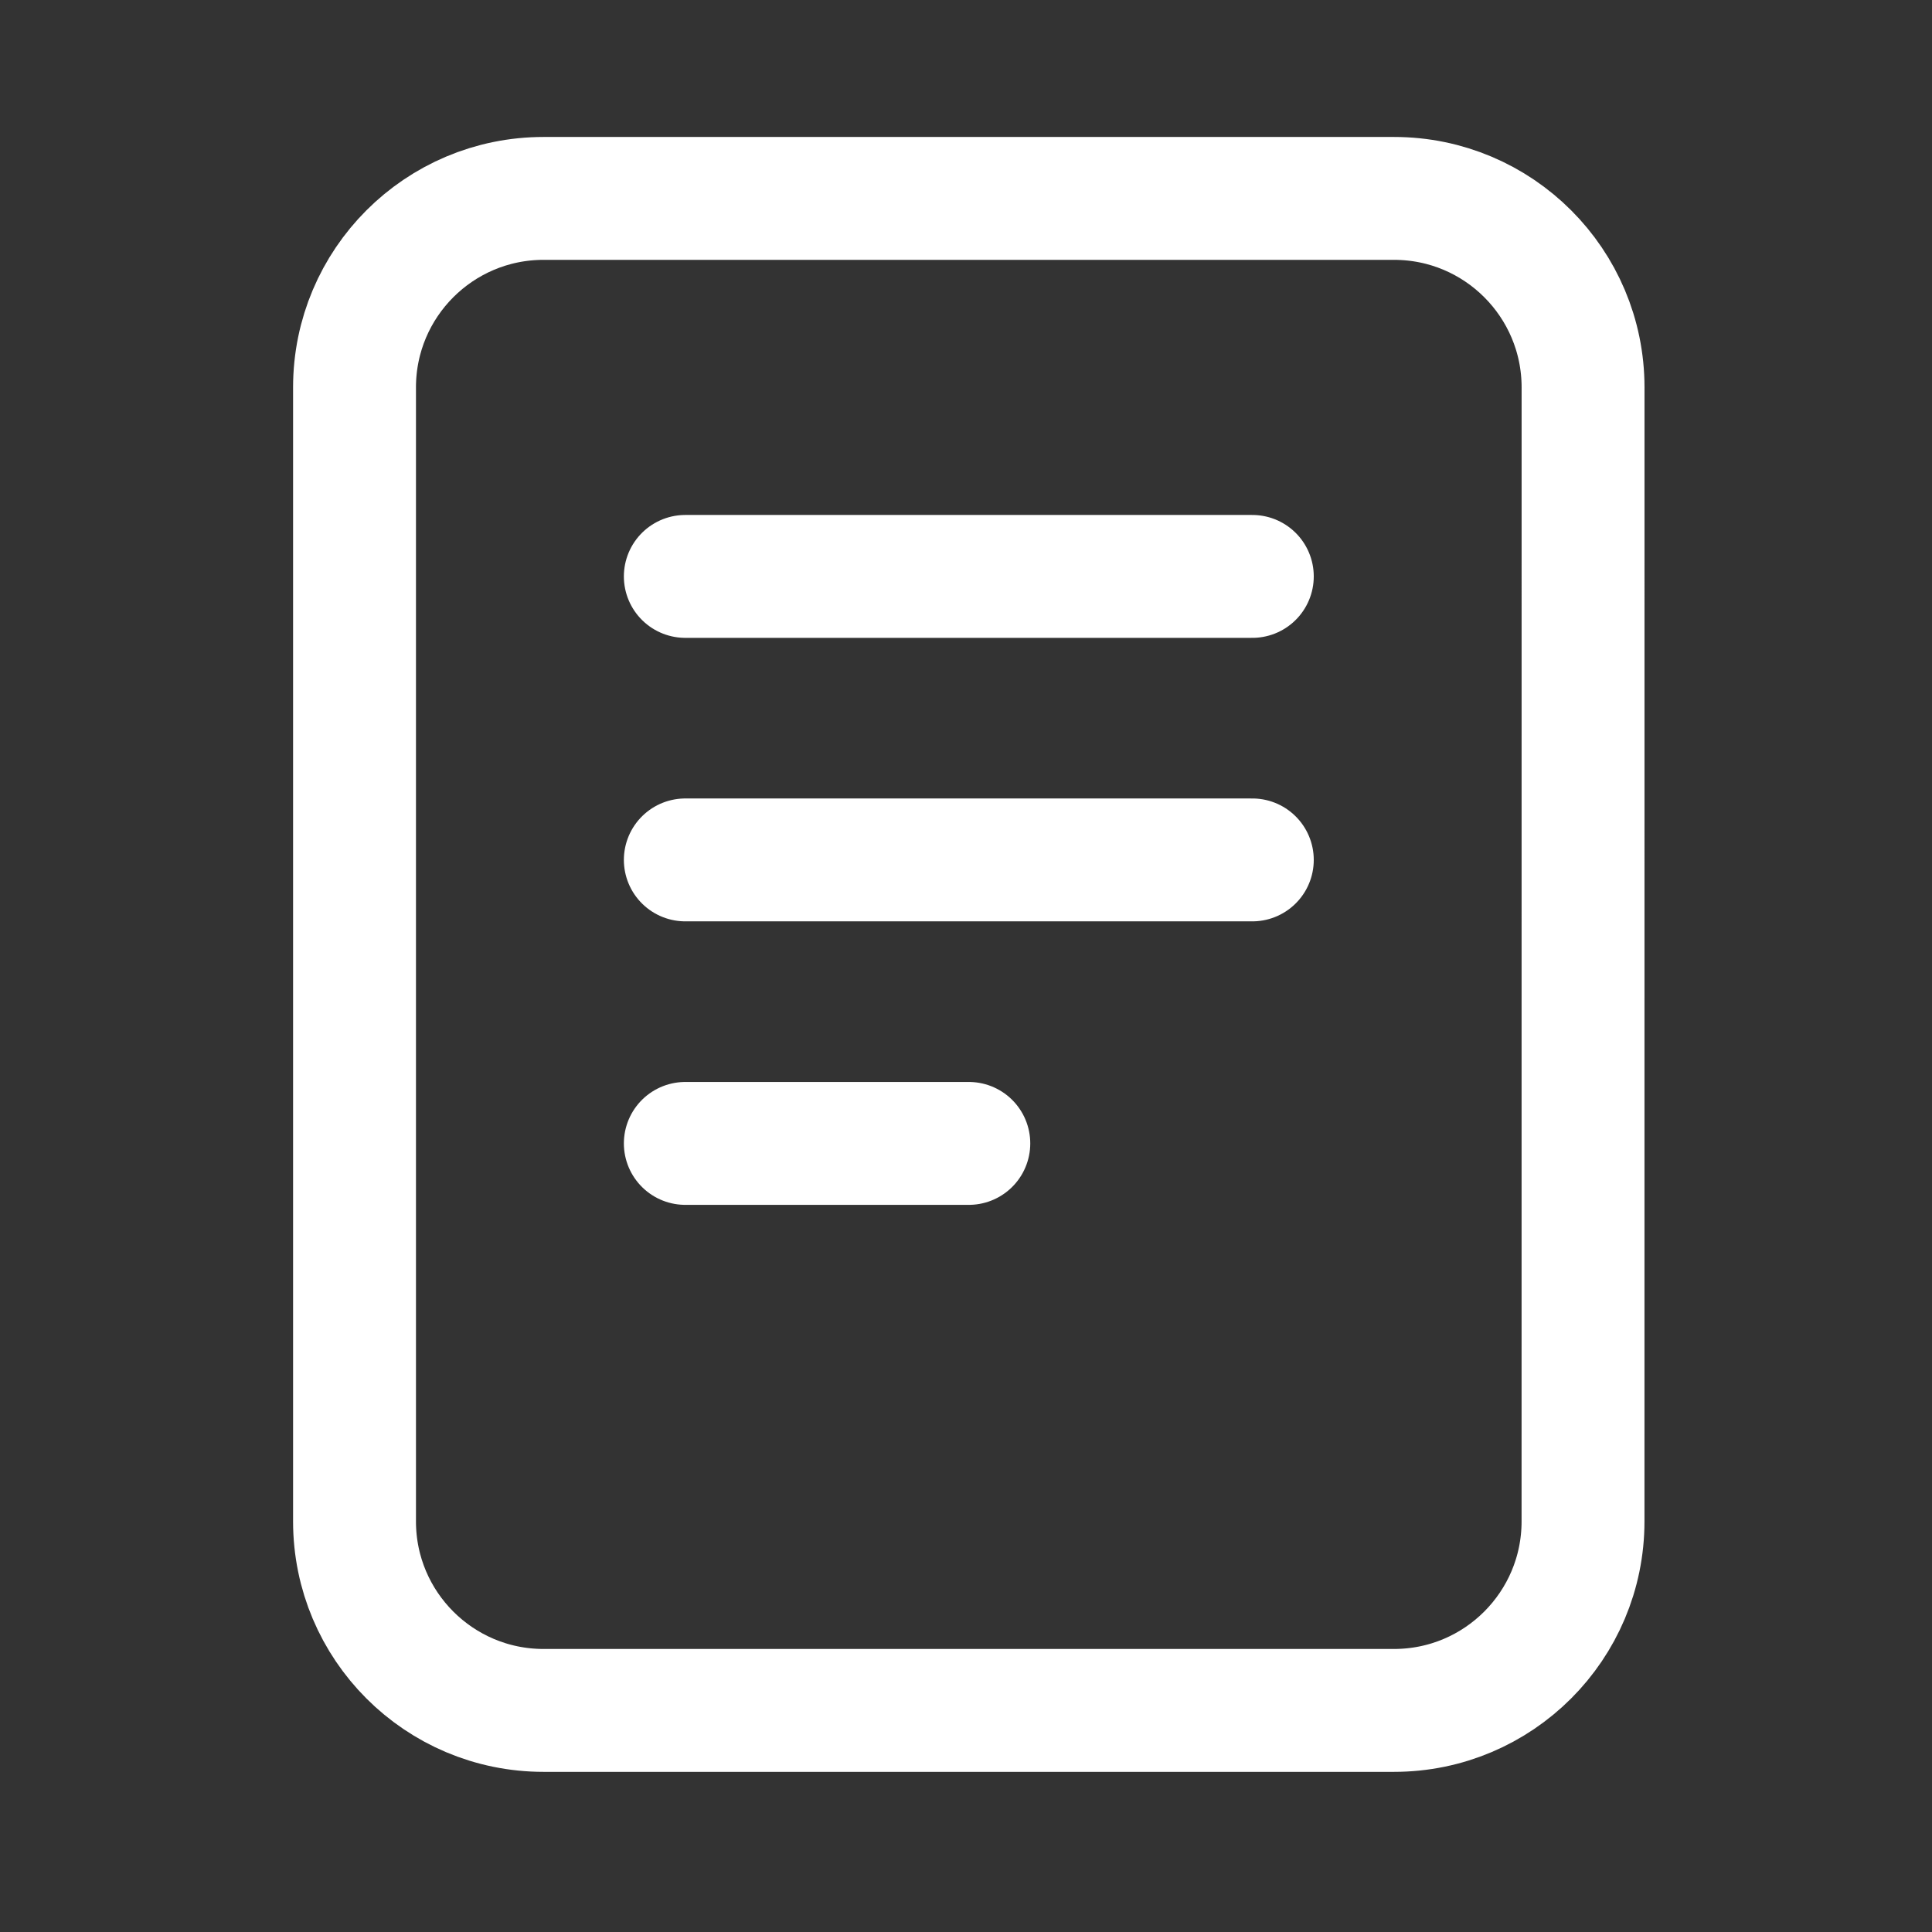 <?xml version="1.0" encoding="UTF-8"?> <svg xmlns="http://www.w3.org/2000/svg" width="46" height="46" viewBox="0 0 46 46" fill="none"><rect x="0" y="0" width="46" height="46" fill="#333333" stroke="none"/><path d="M16.317 13.724H29.817M16.317 20.474H29.817M16.317 27.224H23.067M12.941 4.724H33.192C35.677 4.724 37.692 6.739 37.692 9.224L37.691 36.224C37.691 38.709 35.676 40.724 33.191 40.724L12.941 40.724C10.456 40.724 8.441 38.709 8.441 36.224L8.441 9.224C8.441 6.739 10.456 4.724 12.941 4.724Z" stroke="white" stroke-width="2.926" stroke-linecap="round" stroke-linejoin="round"></path></svg> 